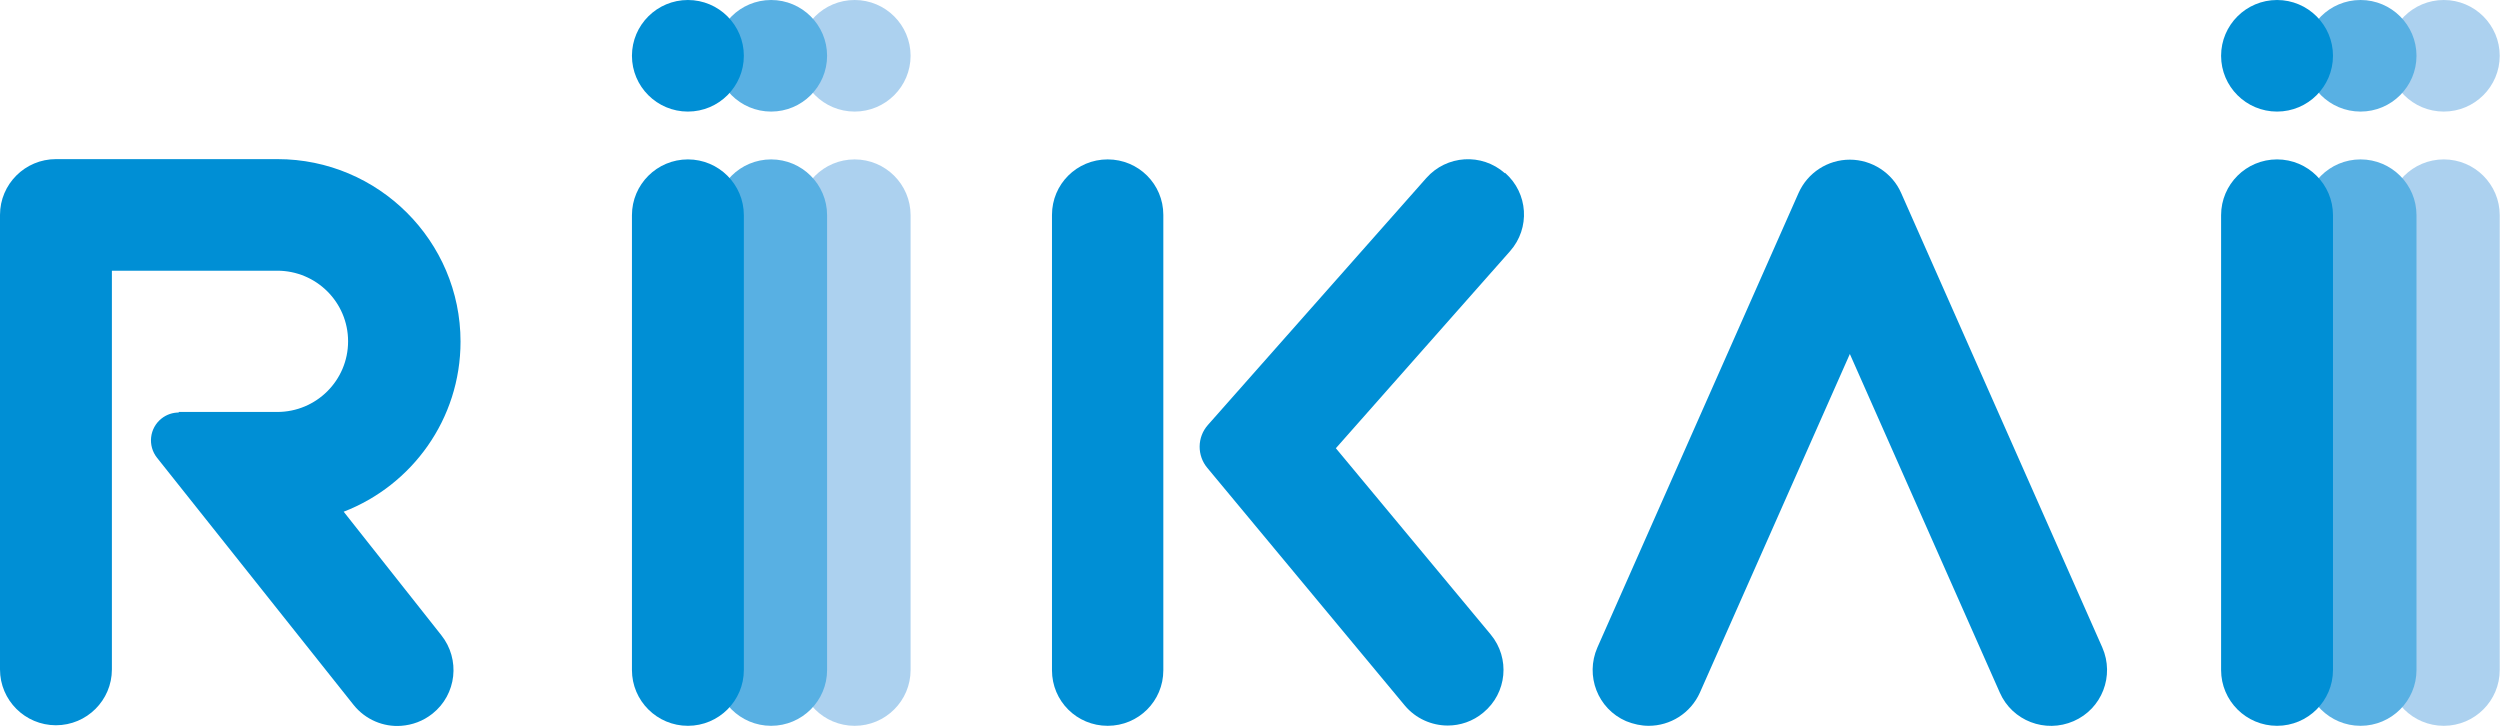 <svg width="217" height="63" viewBox="0 0 217 63" fill="none" xmlns="http://www.w3.org/2000/svg">
<path d="M69.326 4.842C69.326 2.171 71.503 0 74.183 0C76.862 0 79.039 2.171 79.039 4.842C79.039 7.514 76.862 9.685 74.183 9.685C71.503 9.685 69.326 7.514 69.326 4.842Z" fill="#ACD1EF"/>
<path d="M69.326 58.158V18.678C69.326 16.007 71.503 13.836 74.183 13.836C76.862 13.836 79.039 16.007 79.039 18.678V58.158C79.039 60.83 76.862 63 74.183 63C71.503 63 69.326 60.83 69.326 58.158Z" fill="#ACD1EF"/>
<path d="M62.078 4.842C62.078 2.171 64.255 0 66.934 0C69.614 0 71.791 2.171 71.791 4.842C71.791 7.514 69.614 9.685 66.934 9.685C64.255 9.685 62.078 7.514 62.078 4.842Z" fill="#58B0E3"/>
<path d="M62.078 58.158V18.678C62.078 16.007 64.255 13.836 66.934 13.836C69.614 13.836 71.791 16.007 71.791 18.678V58.158C71.791 60.83 69.614 63 66.934 63C64.255 63 62.078 60.83 62.078 58.158Z" fill="#58B0E3"/>
<path d="M54.853 4.842C54.853 2.171 57.03 0 59.71 0C62.389 0 64.566 2.171 64.566 4.842C64.566 7.514 62.389 9.685 59.71 9.685C57.03 9.685 54.853 7.514 54.853 4.842Z" fill="#008FD5"/>
<path d="M54.853 58.158V18.678C54.853 16.007 57.03 13.836 59.71 13.836C62.389 13.836 64.566 16.007 64.566 18.678V58.158C64.566 60.83 62.389 63 59.71 63C57.03 63 54.853 60.83 54.853 58.158Z" fill="#008FD5"/>
<path d="M207.264 4.842C207.264 2.171 209.44 0 212.12 0C214.799 0 216.976 2.171 216.976 4.842C216.976 7.514 214.799 9.685 212.12 9.685C209.44 9.685 207.264 7.514 207.264 4.842Z" fill="#ACD1EF"/>
<path d="M207.264 58.158V18.678C207.264 16.007 209.44 13.836 212.12 13.836C214.799 13.836 216.976 16.007 216.976 18.678V58.158C216.976 60.83 214.799 63 212.12 63C209.44 63 207.264 60.83 207.264 58.158Z" fill="#ACD1EF"/>
<path d="M200.039 4.842C200.039 2.171 202.216 0 204.895 0C207.575 0 209.752 2.171 209.752 4.842C209.752 7.514 207.575 9.685 204.895 9.685C202.216 9.685 200.039 7.514 200.039 4.842Z" fill="#58B0E3"/>
<path d="M200.039 58.158V18.678C200.039 16.007 202.216 13.836 204.895 13.836C207.575 13.836 209.752 16.007 209.752 18.678V58.158C209.752 60.83 207.575 63 204.895 63C202.216 63 200.039 60.83 200.039 58.158Z" fill="#58B0E3"/>
<path d="M192.791 4.842C192.791 2.171 194.967 0 197.647 0C200.326 0 202.503 2.171 202.503 4.842C202.503 7.514 200.326 9.685 197.647 9.685C194.967 9.685 192.791 7.514 192.791 4.842Z" fill="#008FD5"/>
<path d="M192.791 58.158V18.678C192.791 16.007 194.967 13.836 197.647 13.836C200.326 13.836 202.503 16.007 202.503 18.678V58.158C202.503 60.83 200.326 63 197.647 63C194.967 63 192.791 60.83 192.791 58.158Z" fill="#008FD5"/>
<path d="M143.104 63C142.458 63 141.788 62.857 141.142 62.594C138.678 61.521 137.578 58.658 138.654 56.201L156.118 16.746C156.907 14.98 158.653 13.859 160.567 13.859C162.481 13.859 164.251 15.004 165.017 16.746L182.48 56.201C183.557 58.658 182.456 61.521 179.992 62.594C177.528 63.668 174.657 62.571 173.581 60.113L160.567 30.725L147.553 60.113C146.74 61.926 144.97 63 143.104 63Z" fill="#008FD5"/>
<path d="M15.526 35.806C14.999 35.806 14.473 35.972 14.018 36.33C12.966 37.165 12.799 38.692 13.636 39.742L30.692 61.187C31.721 62.475 33.3 63.119 34.831 63C35.788 62.928 36.721 62.594 37.534 61.95C39.639 60.28 39.974 57.227 38.3 55.128L29.831 44.417C35.764 42.127 39.974 36.378 39.974 29.651C39.974 20.92 32.845 13.812 24.09 13.812H4.856C2.177 13.812 0 15.982 0 18.654V58.109C0 60.781 2.177 62.952 4.856 62.952C7.536 62.952 9.712 60.781 9.712 58.109V23.497H24.066C27.463 23.497 30.214 26.24 30.214 29.627C30.214 33.014 27.463 35.758 24.066 35.758H15.502L15.526 35.806Z" fill="#008FD5"/>
<path d="M96.145 63C93.466 63 91.312 60.853 91.312 58.182V18.655C91.312 15.983 93.466 13.836 96.145 13.836C98.824 13.836 100.977 15.983 100.977 18.655V58.182C100.977 60.853 98.824 63 96.145 63Z" fill="#008FD5"/>
<path d="M130.617 15.029C128.608 13.263 125.57 13.454 123.799 15.458L104.853 36.879C103.896 37.953 103.896 39.551 104.805 40.625L121.933 61.235C122.89 62.38 124.278 62.976 125.665 62.976C126.742 62.976 127.842 62.618 128.751 61.855C130.809 60.161 131.096 57.132 129.397 55.08L115.953 38.907L131.072 21.803C132.842 19.799 132.651 16.77 130.641 15.005L130.617 15.029Z" fill="#008FD5"/>
</svg>
